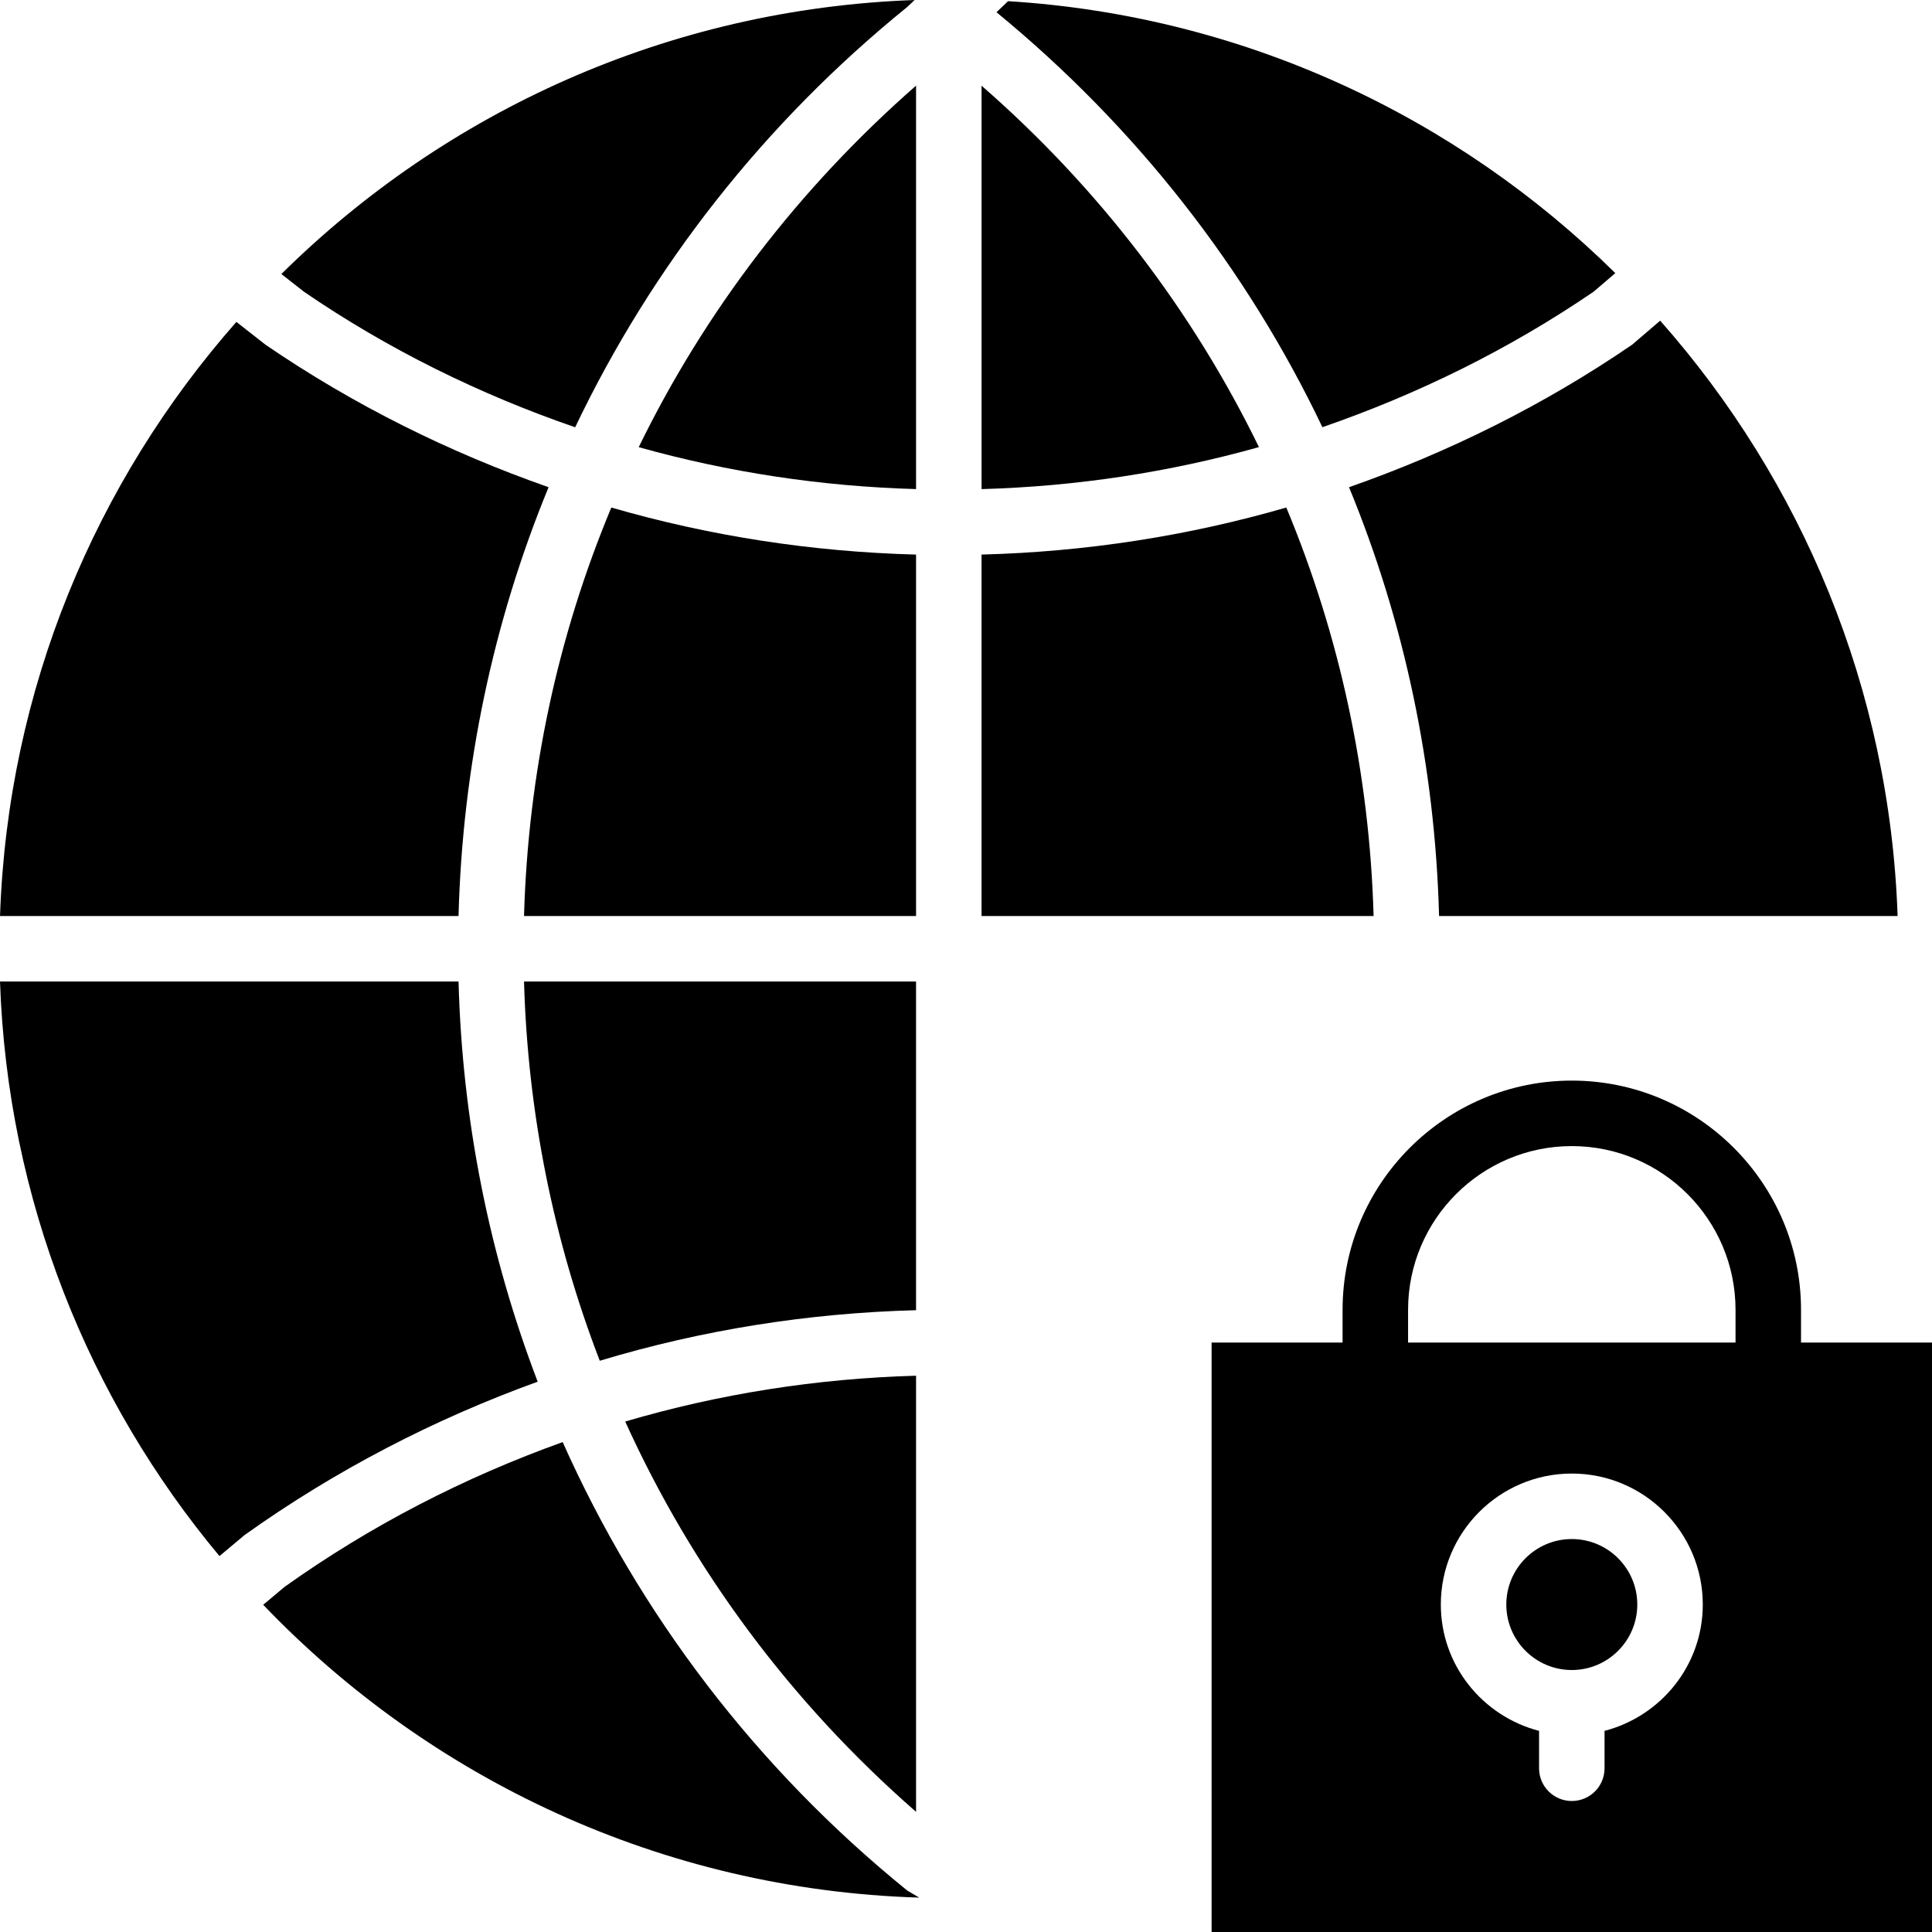 <?xml version="1.0" encoding="iso-8859-1"?>
<!-- Uploaded to: SVG Repo, www.svgrepo.com, Generator: SVG Repo Mixer Tools -->
<svg fill="#000000" height="800px" width="800px" version="1.1" id="Layer_1" xmlns="http://www.w3.org/2000/svg" xmlns:xlink="http://www.w3.org/1999/xlink" 
	 viewBox="0 0 512.003 512.003" xml:space="preserve">
<g transform="translate(0 -1)">
	<g>
		<g>
			<path d="M416.546,408.865c-9.572,0-17.356,7.784-17.356,17.356c0,9.572,7.784,17.356,17.356,17.356
				c9.572,0,17.356-7.784,17.356-17.356C433.902,416.649,426.118,408.865,416.546,408.865z"/>
			<path d="M477.292,356.796v-8.678c0-33.488-27.249-60.746-60.746-60.746S355.8,314.63,355.8,348.118v8.678h-34.712V513h190.915
				V356.796H477.292z M425.224,459.7v9.91c0,4.799-3.888,8.678-8.678,8.678s-8.678-3.879-8.678-8.678v-9.91
				c-14.926-3.879-26.034-17.347-26.034-33.48c0-19.144,15.568-34.712,34.712-34.712s34.712,15.568,34.712,34.712
				C451.258,442.352,440.15,455.82,425.224,459.7z M459.936,356.796h-86.78v-8.678c0-23.925,19.465-43.39,43.39-43.39
				c23.925,0,43.39,19.465,43.39,43.39V356.796z"/>
			<path d="M350.452,114.209c25.262-8.721,49.456-20.61,71.88-35.909l5.745-4.92c-41.984-41.411-98.399-68.2-160.924-72.07
				l-3.072,2.933C301.161,34.684,330.423,72.251,350.452,114.209z"/>
			<path d="M260.123,23.709v106.913c25.088-0.712,49.716-4.452,73.511-11.134C316.044,83.396,291.207,50.828,260.123,23.709z"/>
			<path d="M242.767,23.692c-31.119,27.258-55.938,59.809-73.502,95.813c23.76,6.656,48.406,10.405,73.502,11.108V23.692z"/>
			<path d="M145.379,130.116c-26.355-9.233-51.591-21.738-75.012-37.758l-7.723-6.049C25.354,128.64,2.063,183.537,0.006,243.754
				h121.509C122.574,204.182,130.696,165.765,145.379,130.116z"/>
			<path d="M121.518,261.109H0c1.979,57.787,23.474,110.696,58.16,152.272l6.673-5.589c24.264-17.304,50.384-30.746,77.659-40.63
				C129.684,333.666,122.498,297.904,121.518,261.109z"/>
			<path d="M242.767,481.154V365.581c-26.364,0.738-52.207,4.816-77.078,12.14C183.418,416.85,209.496,452.126,242.767,481.154z"/>
			<path d="M242.767,261.109H138.874c0.981,34.885,7.854,68.773,20.072,100.508c27.049-8.157,55.148-12.635,83.82-13.399V261.109z"
				/>
			<path d="M152.426,114.234c20.324-42.6,50.124-80.705,88.012-111.39l1.935-1.84C177.08,3.33,118.044,30.604,74.567,73.621
				l6.049,4.738C102.935,93.624,127.112,105.513,152.426,114.234z"/>
			<path d="M149.116,383.171c-25.956,9.311-50.757,22.016-73.676,38.348l-5.693,4.764c44.162,46.132,105.619,75.507,173.863,77.607
				l-3.176-1.874C200.368,469.56,169.449,428.756,149.116,383.171z"/>
			<path d="M381.372,243.754H502.89c-2.065-60.373-25.47-115.4-62.924-157.774l-7.446,6.378
				c-23.413,16.02-48.657,28.524-75.012,37.758C372.191,165.765,380.314,204.182,381.372,243.754z"/>
			<path d="M340.884,135.499c-26.095,7.558-53.179,11.741-80.766,12.47v95.787H364.02
				C362.952,206.025,355.038,169.43,340.884,135.499z"/>
			<path d="M242.767,147.973c-27.587-0.738-54.671-4.912-80.757-12.47c-14.188,33.948-22.068,70.543-23.135,108.249h103.893V147.973
				z"/>
		</g>
	</g>
</g>
</svg>